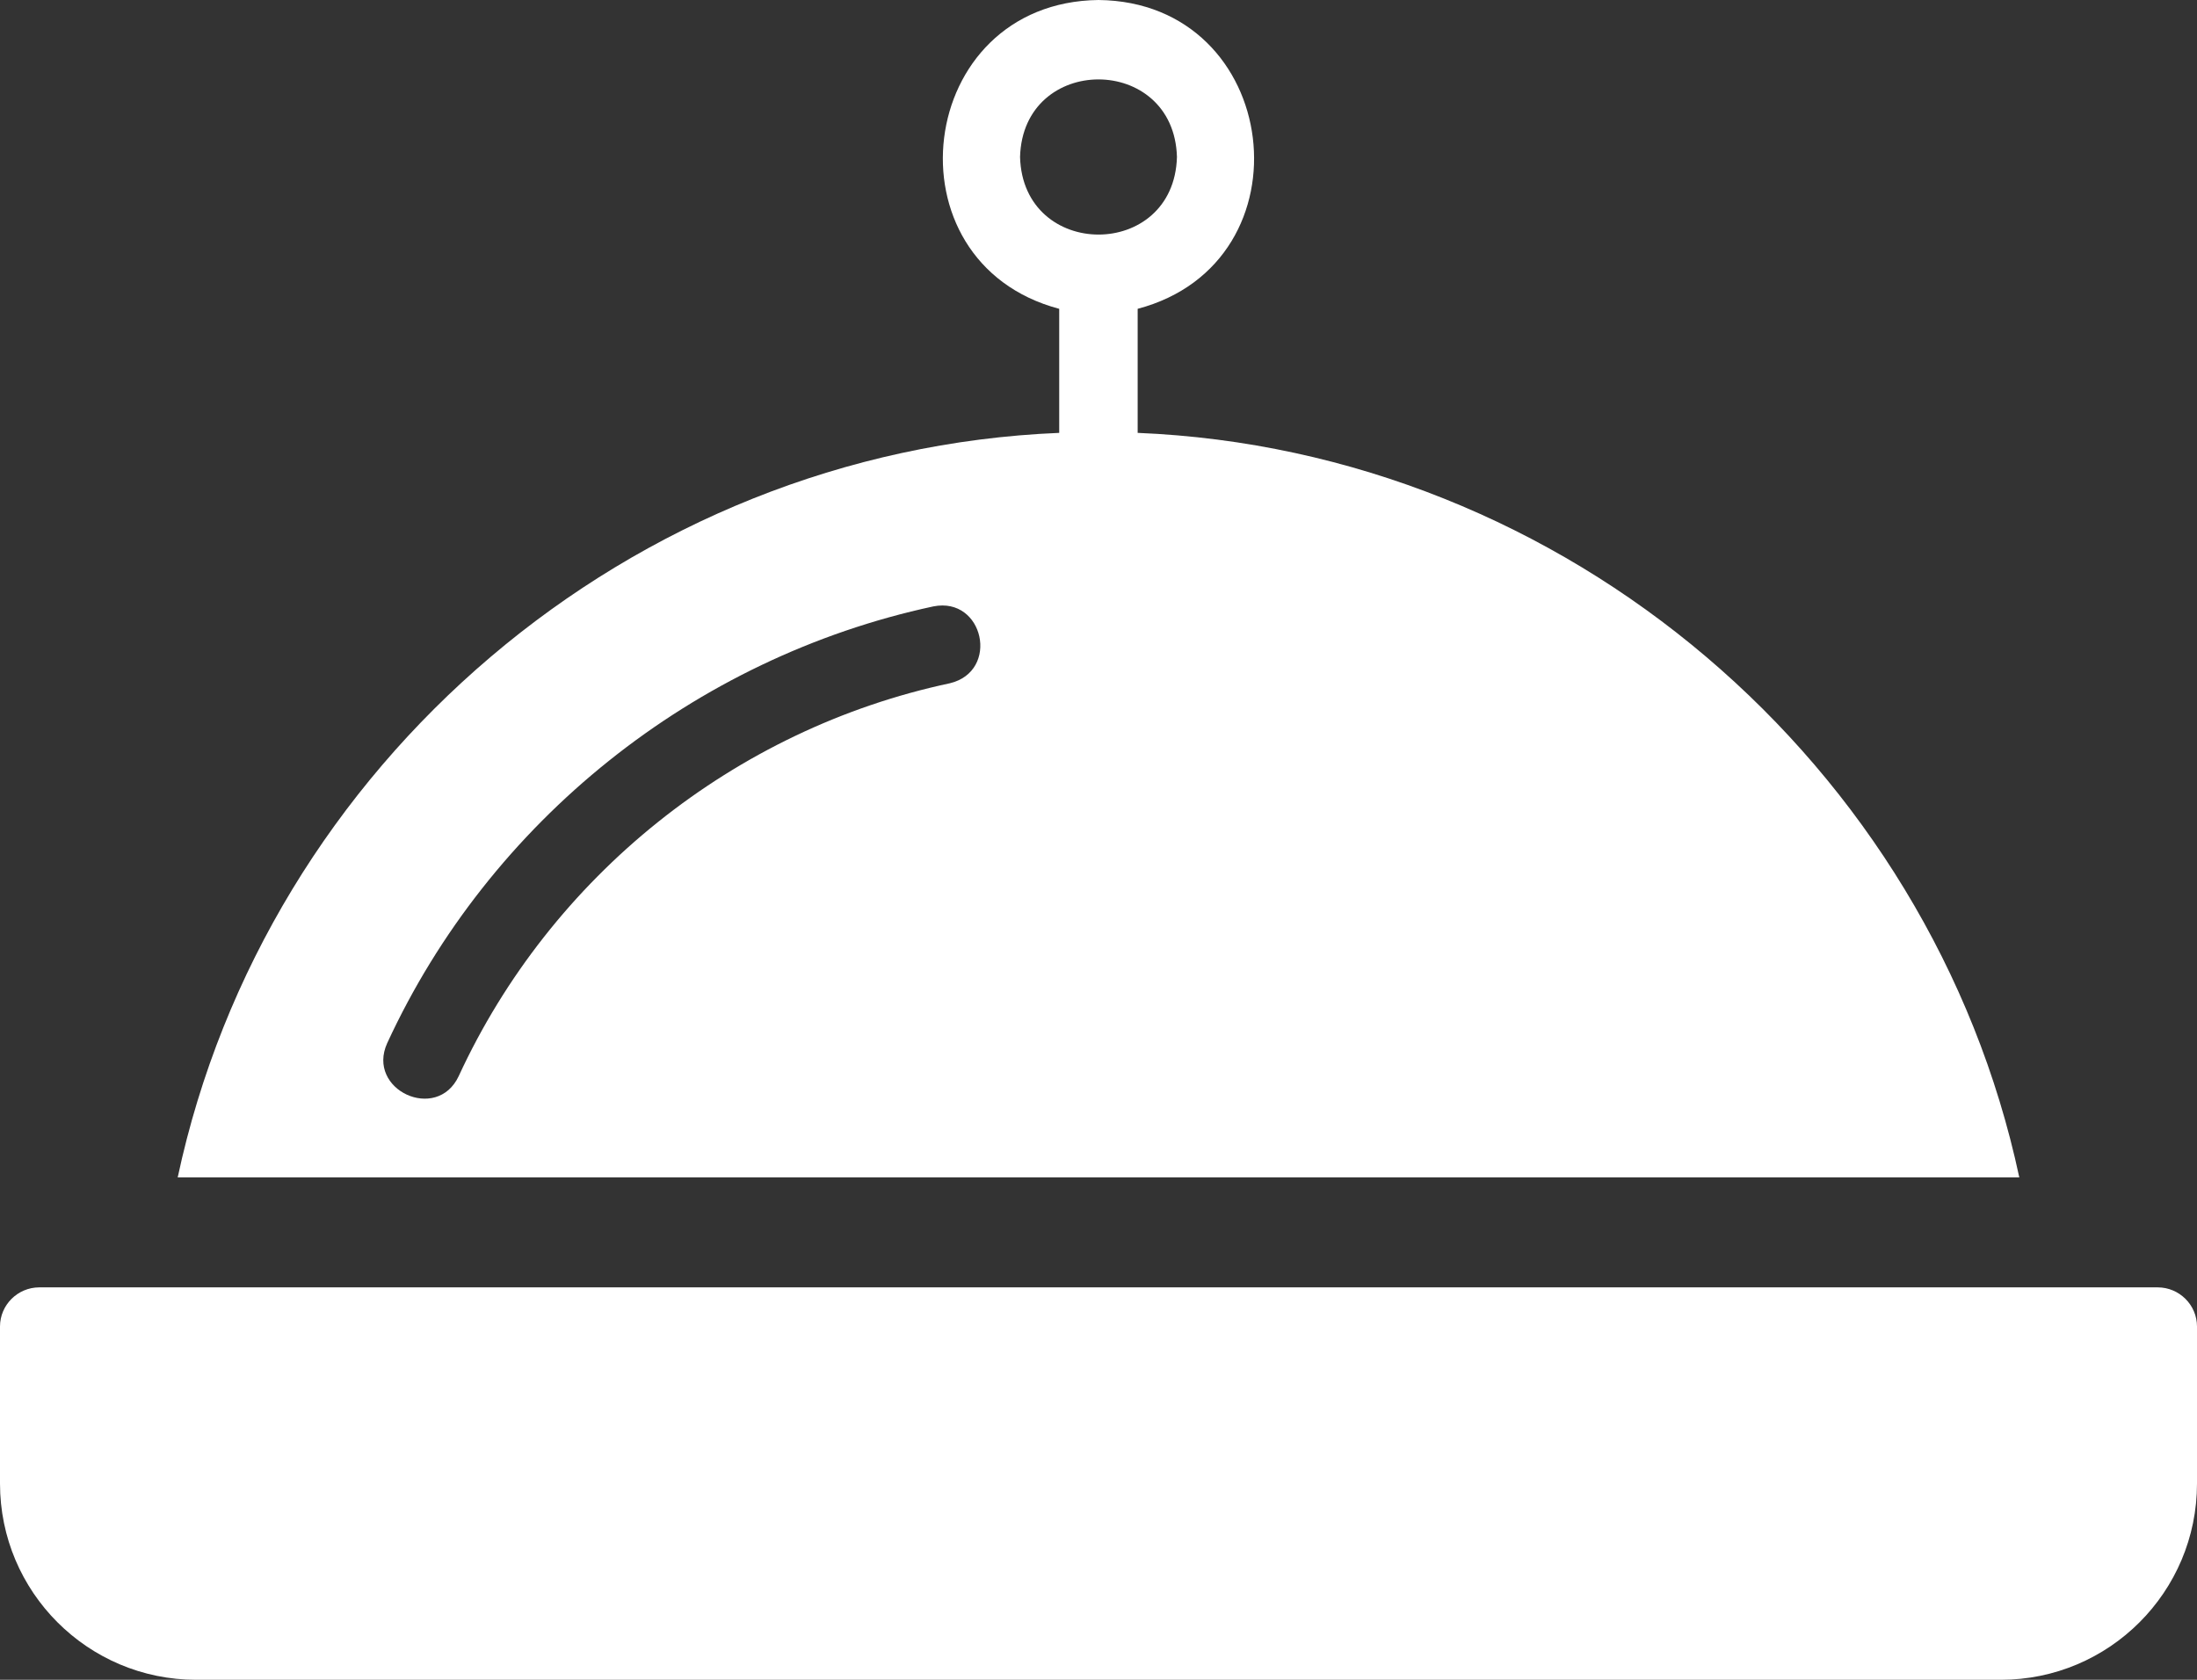 <?xml version="1.0" encoding="UTF-8"?> <svg xmlns="http://www.w3.org/2000/svg" width="17" height="13" viewBox="0 0 17 13" fill="none"><rect x="0" y="0" width="17" height="13" fill="#333333" stroke="none"/><path d="M8.803 3.35V2.39C10.162 2.031 9.921 0.015 8.5 0C7.078 0.017 6.838 2.03 8.196 2.39V3.35C4.878 3.487 2.058 5.914 1.375 9.112H15.625C14.942 5.914 12.121 3.487 8.803 3.35ZM7.349 5.288C5.683 5.643 4.262 6.782 3.549 8.329C3.38 8.688 2.832 8.435 2.996 8.073C3.789 6.354 5.37 5.091 7.222 4.693C7.612 4.615 7.739 5.195 7.349 5.288ZM7.893 1.215C7.915 0.414 9.085 0.415 9.107 1.215C9.085 2.016 7.915 2.015 7.893 1.215Z" fill="white"></path><path d="M16.696 9.963H0.304C0.137 9.963 0 10.099 0 10.266V11.481C0 12.32 0.68 13 1.518 13H15.482C16.32 13 17 12.32 17 11.481V10.266C17 10.099 16.863 9.963 16.696 9.963Z" fill="white"></path></svg> 